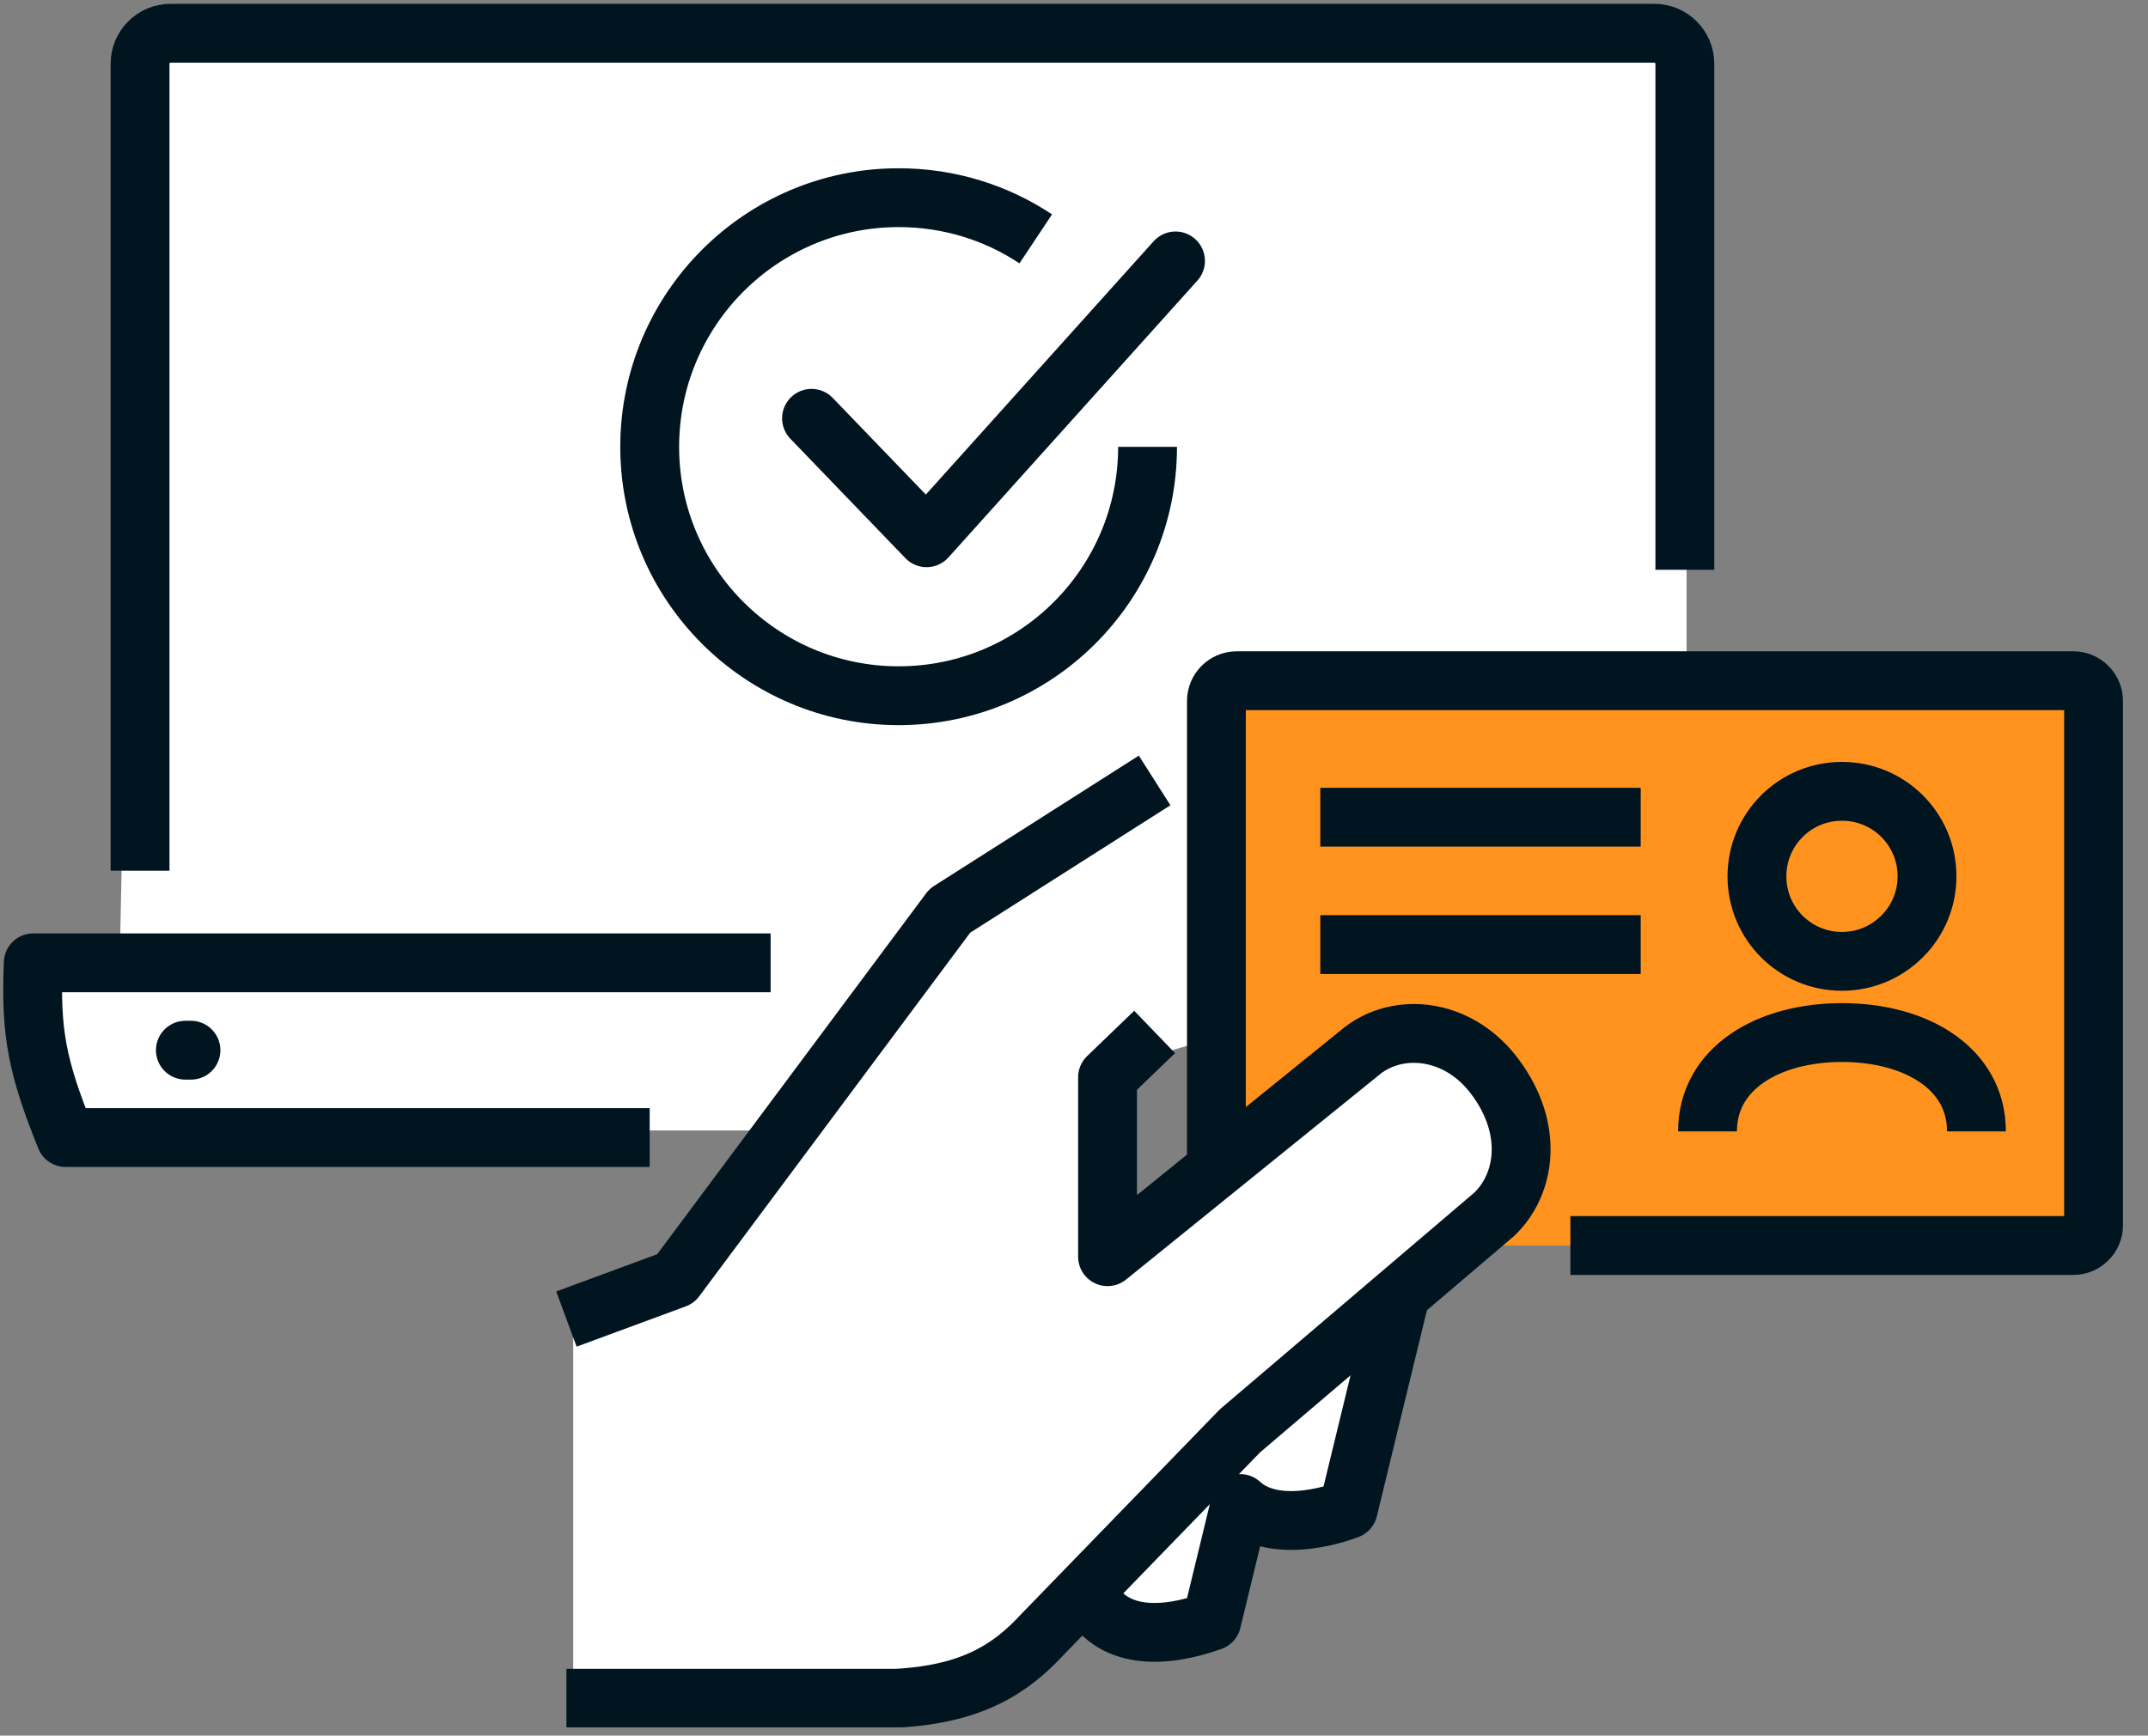 <svg width="73" height="59" fill="none" xmlns="http://www.w3.org/2000/svg"><rect width="100%" height="100%" fill="#808080" stroke="none"/><g clip-path="url(#clip0_189_2450)"><path d="M19.481 45.074v13.197h4.245l9.967-1.569 3.968-1.477h3.23l1.661-3.783h3.046l2.215-6.368 2.491-3.507 1.477-3.138-2.676-3.045h-1.662l-4.06 3.045-5.722 3.877.462-6.091 2.768-.83.554-12.275h15.873V1.146H4.716l-.646 31.47H.84v2.03l1.476 3.783h23.902l-2.03 4.43-4.707 2.215z" fill="#fff"/><path d="M41.34 42.34V23.83c0-.38.31-.69.69-.69h28.43c.38 0 .69.31.69.69v17.82c0 .38-.31.69-.69.69H53.37" fill="#FF931E"/><path d="M41.34 42.34V23.83c0-.38.31-.69.69-.69h28.43c.38 0 .69.31.69.69v17.82c0 .38-.31.69-.69.69H53.37" stroke="#011520" stroke-width="2" stroke-linejoin="round"/><path d="M47.443 35.107l-9.69 7.199 9.044 3.045 3.415-3.045 2.122-2.954-2.953-4.245h-1.938z" fill="#fff"/><path d="M62.6 32.68c1.59 0 2.89-1.29 2.89-2.89S64.2 26.9 62.6 26.9s-2.89 1.29-2.89 2.89 1.29 2.89 2.89 2.89v0zm4.57 5.78c0-2.14-2.05-3.36-4.57-3.36-2.52 0-4.57 1.22-4.57 3.36M36.96 54.15c.76 1.64 2.63 1.53 4.22.96l.97-4c1.28 1.17 3.67.2 3.67.2l1.73-7.12m8.21-16.41H44.87m10.89 4.33H44.87" stroke="#011520" stroke-width="2" stroke-linejoin="round"/><path d="M39.24 35.08l-1.6 1.54v6.1l8.68-7.02c.5-.38 1.11-.57 1.73-.57.98 0 2 .47 2.74 1.45 1.35 1.79 1.06 3.68-.01 4.7l-8.64 7.36-6.72 6.93c-1.09 1.18-2.4 2.02-4.95 2.16H19.25m19.99-31.2l-6.96 4.43-9.32 12.51-3.71 1.37" stroke="#011520" stroke-width="2" stroke-linejoin="round"/><path d="M39 15.19c0 4.67-3.79 8.46-8.46 8.46-4.67 0-8.46-3.79-8.46-8.46 0-4.67 3.79-8.47 8.46-8.47 1.72 0 3.32.51 4.66 1.4" stroke="#011520" stroke-width="2"/><path d="M27.58 14.22l3.91 4.06 8.46-9.41" stroke="#011520" stroke-width="2" stroke-linecap="round" stroke-linejoin="round"/><path d="M22.08 38.67H2.23c-.96-2.38-1.2-3.56-1.1-5.94h25.06" stroke="#011520" stroke-width="2" stroke-linejoin="round"/><path d="M57.26 19.37V2.17c0-.58-.47-1.04-1.04-1.04H5.8c-.57 0-1.04.46-1.04 1.04V29.6" stroke="#011520" stroke-width="2" stroke-miterlimit="10"/><path d="M6.49 35.7H6.3" stroke="#011520" stroke-width="2" stroke-miterlimit="10" stroke-linecap="round"/></g><defs><clipPath id="clip0_189_2450"><path fill="#fff" transform="translate(.11 .13)" d="M0 0h72.05v58.59H0z"/></clipPath></defs></svg>